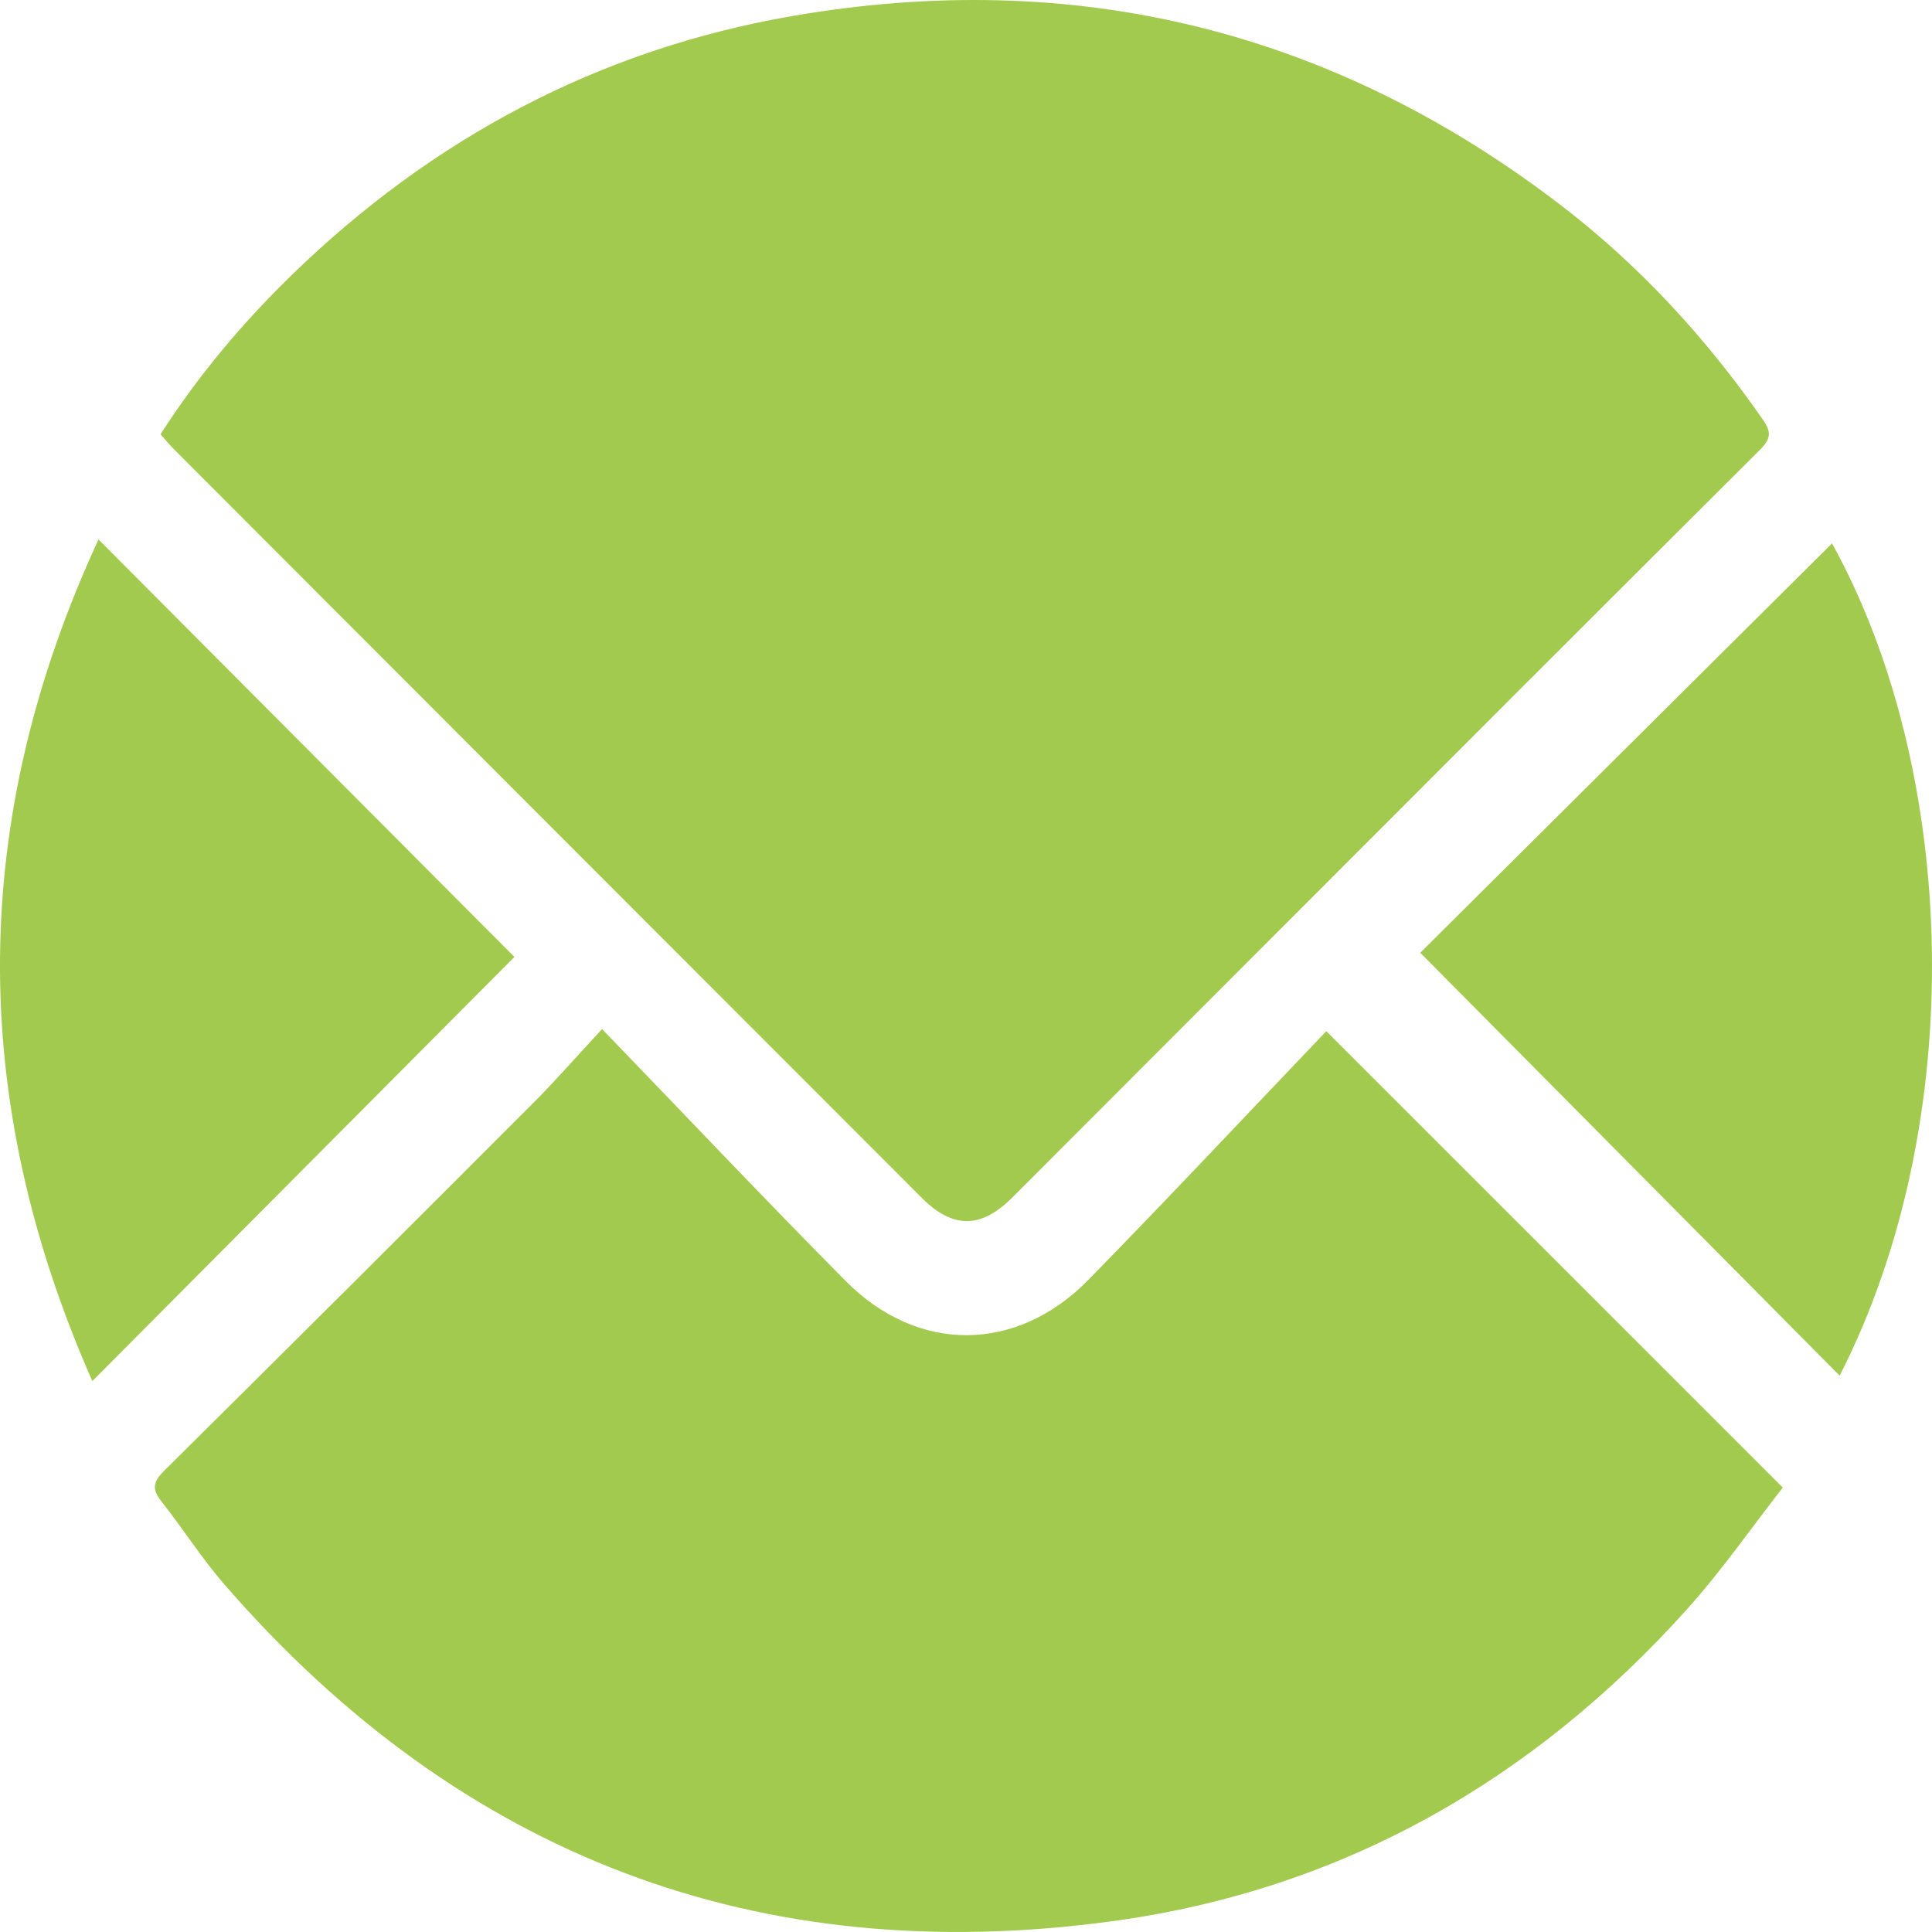 <?xml version="1.0" encoding="utf-8"?>
<!-- Generator: Adobe Illustrator 16.0.0, SVG Export Plug-In . SVG Version: 6.00 Build 0)  -->
<!DOCTYPE svg PUBLIC "-//W3C//DTD SVG 1.1//EN" "http://www.w3.org/Graphics/SVG/1.1/DTD/svg11.dtd">
<svg version="1.1" id="Layer_1" xmlns="http://www.w3.org/2000/svg" xmlns:xlink="http://www.w3.org/1999/xlink" x="0px" y="0px"
	 width="88px" height="88px" viewBox="0 0 88 88" enable-background="new 0 0 88 88" xml:space="preserve">
<path fill-rule="evenodd" clip-rule="evenodd" fill="#A2CA4E" d="M42.002,54.576c1.398,1.399,2.688,1.388,4.096-0.021
	c4.083-4.083,8.162-8.171,12.244-12.256c7.272-7.277,14.542-14.557,21.829-21.819c0.481-0.479,0.529-0.788,0.127-1.366
	c-2.592-3.729-5.634-7.036-9.237-9.793C60.654,1.356,48.933-1.498,36.059,0.735c-8.784,1.523-16.371,5.567-22.771,11.792
	c-2.245,2.184-4.254,4.57-5.977,7.255c0.229,0.255,0.421,0.491,0.635,0.704C19.295,31.852,30.646,43.215,42.002,54.576z
	 M49.577,58.293c-3.27,3.341-7.772,3.368-11.055,0.057c-3.679-3.712-7.269-7.511-11.099-11.478c-1.23,1.327-2.151,2.384-3.141,3.373
	c-5.59,5.598-11.192,11.185-16.812,16.754c-0.485,0.482-0.564,0.819-0.132,1.369c1,1.266,1.87,2.642,2.928,3.854
	c10.728,12.321,24.271,17.479,40.401,15.286c10.436-1.418,19.171-6.396,26.208-14.248c1.567-1.749,2.916-3.693,4.328-5.503
	c-6.931-6.931-13.684-13.682-20.792-20.788C56.809,50.743,53.233,54.557,49.577,58.293z M4.487,24.573
	C-1.398,37.297-1.497,49.99,4.206,62.906c6.538-6.57,12.926-12.989,19.224-19.318C17.155,37.289,10.863,30.973,4.487,24.573z
	 M83.446,24.75c-6.268,6.231-12.553,12.482-18.755,18.647c6.409,6.463,12.76,12.867,19.103,19.262
	C89.712,51.075,89.191,35.138,83.446,24.75z"/>
</svg>

